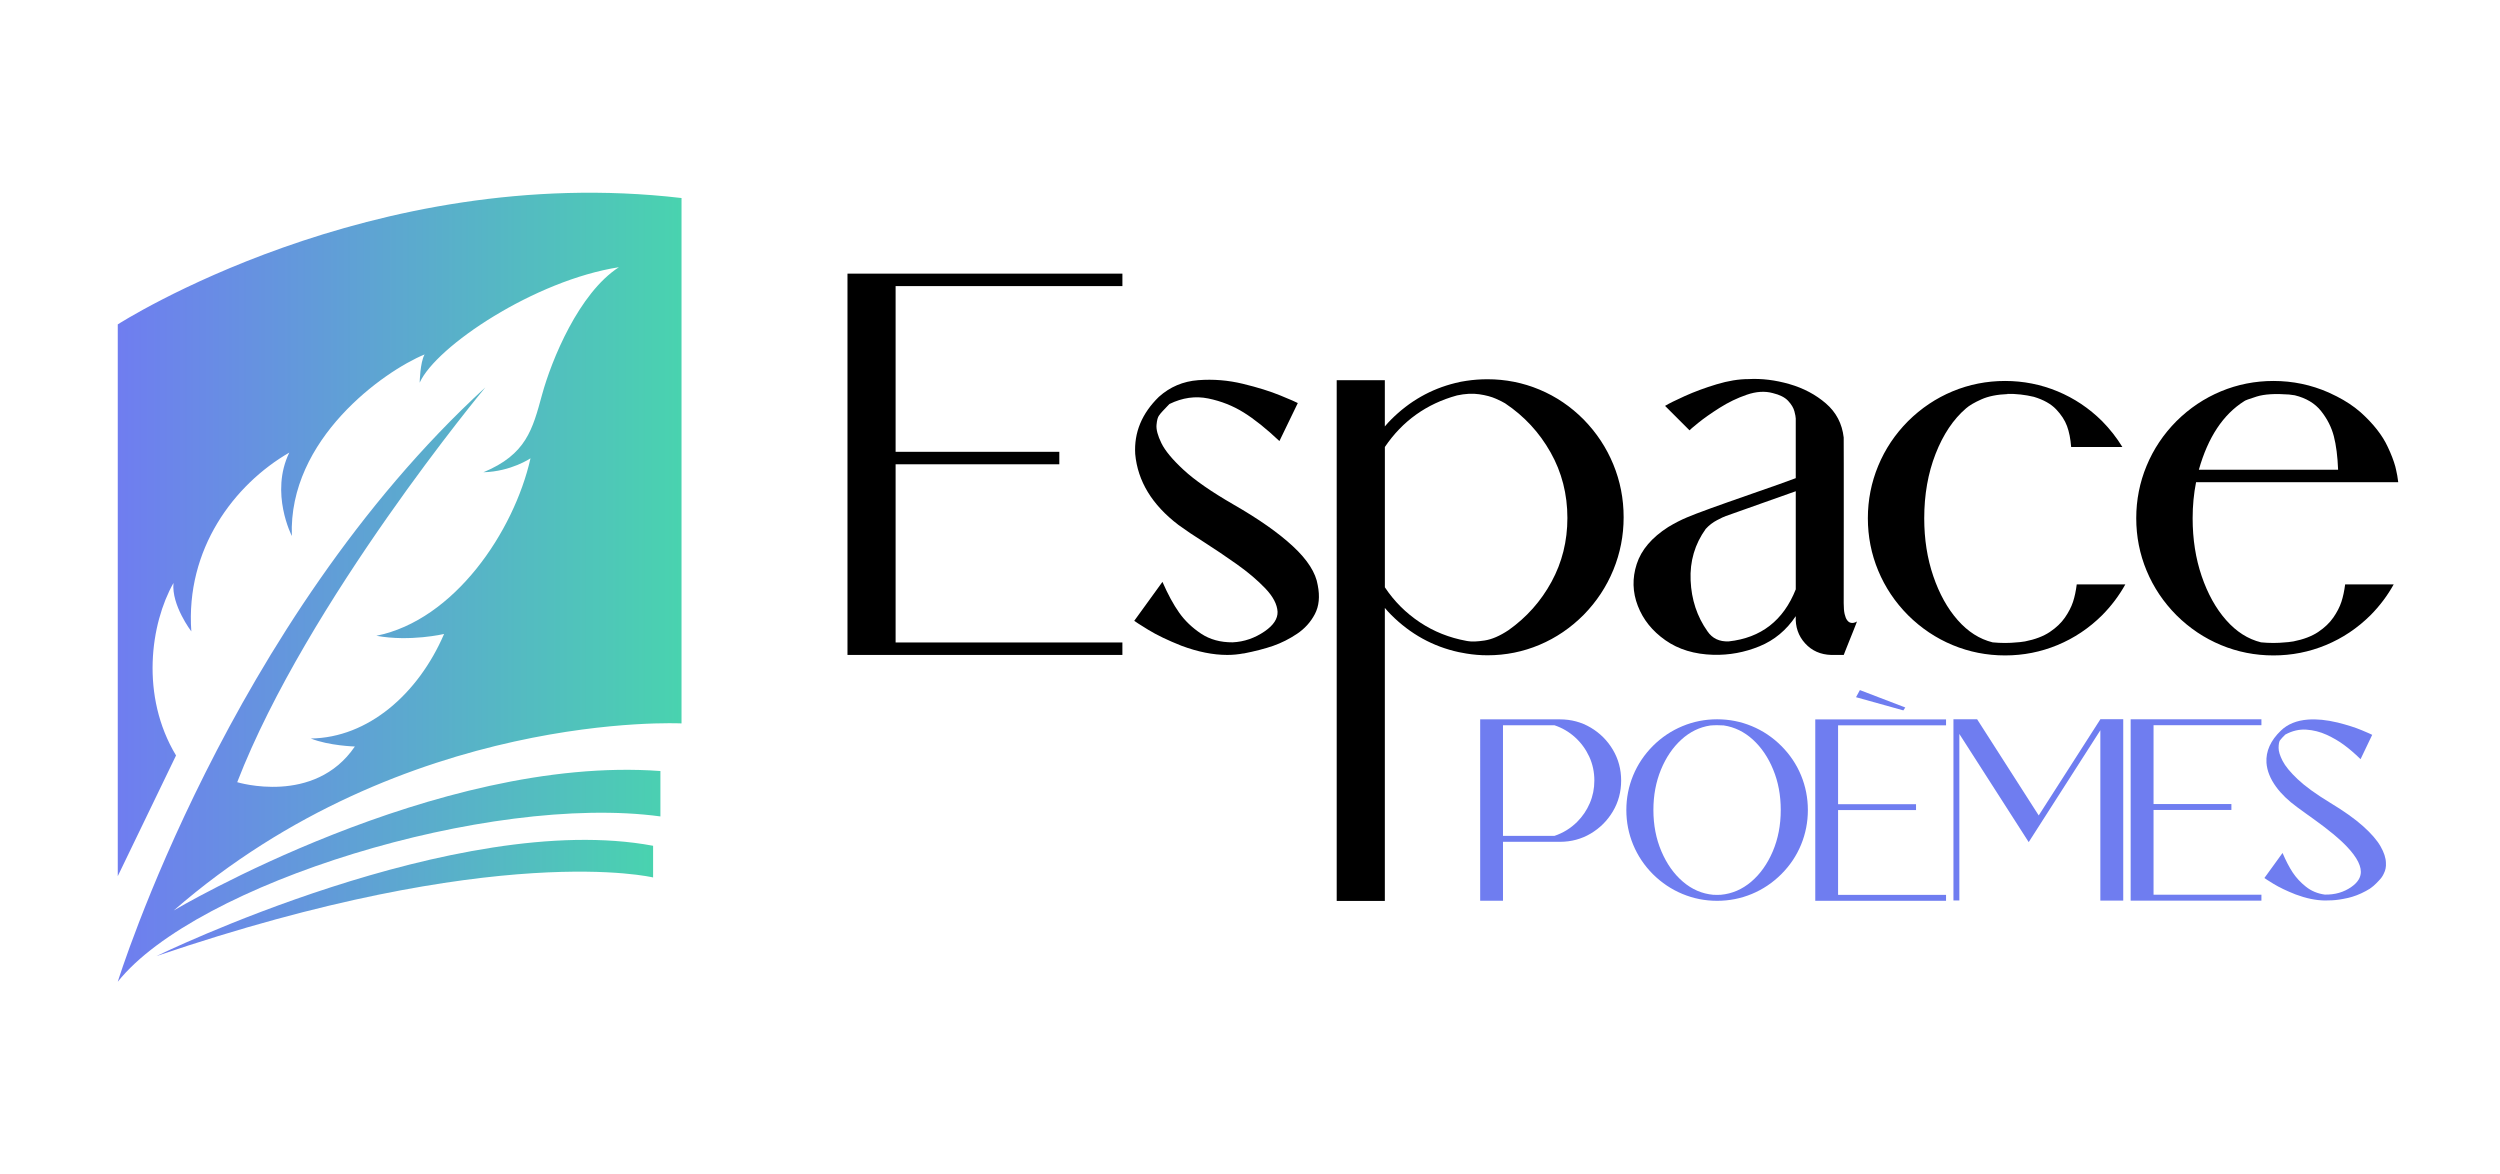 <?xml version="1.0" encoding="utf-8"?>
<!-- Generator: Adobe Illustrator 16.0.0, SVG Export Plug-In . SVG Version: 6.00 Build 0)  -->
<!DOCTYPE svg PUBLIC "-//W3C//DTD SVG 1.1//EN" "http://www.w3.org/Graphics/SVG/1.1/DTD/svg11.dtd">
<svg version="1.1" id="Calque_1" xmlns="http://www.w3.org/2000/svg" xmlns:xlink="http://www.w3.org/1999/xlink" x="0px" y="0px"
	 width="223.5px" height="105px" viewBox="0 -25 223.5 105" enable-background="new 0 -25 223.5 105" xml:space="preserve">
<g>
	<g>
		<linearGradient id="SVGID_1_" gradientUnits="userSpaceOnUse" x1="13.977" y1="55.281" x2="58.386" y2="55.281">
			<stop  offset="0" style="stop-color:#6F7DF0"/>
			<stop  offset="1" style="stop-color:#49D3AF"/>
		</linearGradient>
		<path fill="url(#SVGID_1_)" d="M13.977,60.478c0,0,26.894-13.154,44.41-9.865v2.832C58.386,53.444,44.516,50.084,13.977,60.478z"
			/>
		<linearGradient id="SVGID_2_" gradientUnits="userSpaceOnUse" x1="10.528" y1="27.5" x2="60.929" y2="27.5">
			<stop  offset="0" style="stop-color:#6F7DF0"/>
			<stop  offset="1" style="stop-color:#49D3AF"/>
		</linearGradient>
		<path fill="url(#SVGID_2_)" d="M10.528,53.328V4.002c0,0,22.596-14.554,50.401-11.298c0,17.061,0,46.97,0,46.97
			s-24.731-1.252-45.395,16.721c0,0,23.445-13.941,43.507-12.465v4.059c-15.368-2.083-41.529,6.014-48.513,14.781
			c0,0,9.941-32.124,32.863-53.136c0,0-15.933,19.144-22.184,35.294c0,0,6.903,2.116,10.517-3.19c0,0-2.311-0.065-3.939-0.716
			c5.112-0.066,9.604-3.972,11.916-9.345c0,0-3.028,0.716-6.056,0.162c6.968-1.399,12.307-9.312,13.783-15.867
			c0,0-1.736,1.183-4.21,1.248c3.841-1.595,4.395-3.841,5.242-6.935c0.847-3.094,3.288-9.083,6.87-11.396
			c-7.521,1.172-16.344,7.065-17.81,10.321c0,0,0.033-1.807,0.439-2.523c-3.663,1.514-12.193,7.57-11.867,16.231
			c0,0-1.986-3.843-0.229-7.457c-4.949,2.866-9.279,8.629-8.758,15.987c0,0-1.791-2.345-1.595-4.33
			c-2.051,3.63-2.985,10.082,0.228,15.421L10.528,53.328z"/>
	</g>
	<g>
		<g>
			<path d="M100.343,0.577H80.067v14.815h14.636v1.115H80.067v15.93h20.275v1.114H75.765V-0.537h24.578V0.577z"/>
			<path d="M117.805,27.313c0.203,1.013,0.118,1.875-0.258,2.59c-0.376,0.715-0.908,1.302-1.594,1.761
				c-0.688,0.461-1.398,0.817-2.131,1.074c-0.733,0.254-1.62,0.484-2.66,0.688l0.015-0.014c-0.474,0.093-0.961,0.139-1.462,0.139
				c-1.263,0-2.627-0.273-4.094-0.821c-1.216-0.484-2.209-0.961-2.98-1.434c-0.771-0.476-1.184-0.739-1.24-0.795l2.521-3.482
				c0.492,1.124,0.991,2.044,1.497,2.757c0.506,0.716,1.156,1.338,1.95,1.868c0.794,0.528,1.738,0.789,2.834,0.78
				c1.021-0.048,1.978-0.377,2.869-0.99c0.779-0.538,1.16-1.119,1.142-1.741c-0.037-0.668-0.404-1.366-1.1-2.096
				c-0.697-0.729-1.546-1.447-2.548-2.158c-1.002-0.709-1.978-1.366-2.924-1.971c-0.882-0.556-1.648-1.071-2.298-1.546
				c-2.349-1.79-3.634-3.903-3.857-6.335c-0.112-1.921,0.593-3.625,2.116-5.11c0.994-0.891,2.165-1.388,3.516-1.49
				c1.351-0.103,2.686,0.007,4.003,0.327c1.319,0.32,2.435,0.668,3.348,1.044c0.915,0.376,1.433,0.601,1.553,0.675l-1.643,3.398
				c-1.17-1.105-2.234-1.957-3.195-2.555c-0.961-0.599-2.017-1.017-3.168-1.253c-1.152-0.237-2.307-0.072-3.468,0.494
				c-0.028,0.028-0.103,0.105-0.223,0.23c-0.121,0.125-0.25,0.262-0.39,0.411c-0.139,0.148-0.246,0.278-0.32,0.39
				c-0.111,0.14-0.186,0.418-0.223,0.836c-0.037,0.417,0.109,0.963,0.438,1.636c0.33,0.674,0.99,1.47,1.984,2.388
				c0.993,0.919,2.469,1.944,4.429,3.078c2.283,1.309,4.07,2.564,5.36,3.767C116.895,25.054,117.629,26.208,117.805,27.313z"/>
			<path d="M145.153,21.242c0,1.644-0.307,3.213-0.92,4.706c-0.612,1.495-1.494,2.833-2.646,4.011
				c-1.16,1.169-2.479,2.066-3.955,2.689c-1.475,0.622-3.026,0.934-4.65,0.934c-0.641,0-1.267-0.053-1.88-0.154
				c-0.232-0.037-0.459-0.079-0.682-0.126c-2.312-0.501-4.33-1.614-6.058-3.342c-0.194-0.195-0.382-0.398-0.558-0.613v26.193h-4.303
				V8.988h4.303v4.136c0.176-0.213,0.363-0.417,0.558-0.613c1.643-1.644,3.56-2.734,5.751-3.272
				c0.325-0.084,0.654-0.148,0.988-0.195c0.613-0.093,1.239-0.14,1.88-0.14c1.624,0,3.176,0.31,4.65,0.926
				c1.477,0.618,2.795,1.511,3.955,2.681c1.151,1.179,2.033,2.516,2.646,4.01C144.847,18.016,145.153,19.589,145.153,21.242z
				 M140.125,21.31c0-2.134-0.501-4.091-1.504-5.868c-1.001-1.777-2.347-3.233-4.037-4.366c-0.02-0.009-0.033-0.019-0.041-0.028
				c-0.009,0-0.019-0.004-0.029-0.014c-0.129-0.084-0.391-0.214-0.785-0.39c-0.396-0.177-0.889-0.309-1.483-0.397
				s-1.259-0.054-1.991,0.104c-2.73,0.751-4.879,2.289-6.448,4.609v12.545c0.835,1.254,1.878,2.296,3.127,3.127
				c1.247,0.831,2.639,1.385,4.17,1.664c0.056,0.01,0.112,0.019,0.167,0.026c0.315,0.057,0.799,0.035,1.449-0.061
				c0.648-0.099,1.364-0.407,2.144-0.926c1.616-1.144,2.896-2.584,3.844-4.325C139.652,25.273,140.125,23.372,140.125,21.31z"/>
			<path d="M166.013,30.558c0,0.011-0.034,0.103-0.104,0.28c-0.07,0.175-0.156,0.394-0.258,0.653
				c-0.122,0.297-0.244,0.603-0.369,0.918c-0.126,0.315-0.231,0.583-0.319,0.801c-0.088,0.219-0.132,0.333-0.132,0.342
				c-0.149,0-0.28,0-0.392,0c-0.11,0-0.219,0-0.327,0c-0.105,0-0.197,0-0.271,0c-0.074,0-0.116,0-0.126,0
				c-0.956-0.028-1.736-0.373-2.338-1.037c-0.604-0.663-0.883-1.475-0.836-2.431c-0.837,1.255-1.918,2.152-3.245,2.695
				c-1.328,0.544-2.702,0.797-4.122,0.761c-1.689-0.047-3.119-0.481-4.289-1.304c-1.17-0.821-1.991-1.845-2.463-3.07
				c-0.475-1.226-0.509-2.473-0.1-3.739c0.408-1.267,1.347-2.369,2.813-3.308c0.585-0.353,1.145-0.64,1.679-0.863
				c0.533-0.223,1.124-0.45,1.774-0.683c0.111-0.037,0.223-0.079,0.334-0.125c0.363-0.13,0.875-0.313,1.54-0.55
				c0.663-0.237,1.385-0.489,2.165-0.759c0.854-0.297,1.643-0.573,2.367-0.828c0.724-0.255,1.239-0.444,1.546-0.564v-5.333
				c0-0.12-0.04-0.334-0.119-0.641c-0.08-0.306-0.265-0.617-0.558-0.933c-0.291-0.315-0.75-0.547-1.371-0.696
				c-0.706-0.195-1.483-0.147-2.332,0.146c-0.851,0.292-1.661,0.684-2.437,1.177c-0.776,0.492-1.411,0.94-1.909,1.344
				c-0.496,0.404-0.754,0.625-0.771,0.661l-2.187-2.186c0.334-0.204,0.928-0.499,1.781-0.885c0.855-0.384,1.796-0.733,2.827-1.044
				c1.031-0.311,1.981-0.466,2.854-0.466c1.171-0.065,2.388,0.083,3.649,0.445c1.261,0.363,2.352,0.94,3.272,1.734
				c0.918,0.794,1.446,1.807,1.588,3.042c0,0.093,0.002,0.875,0.006,2.347c0.005,1.472,0.005,3.168,0,5.09
				c-0.004,1.921-0.006,4.382-0.006,7.38v-0.014c0,0.407,0.027,0.733,0.082,0.974c0.057,0.242,0.127,0.423,0.216,0.543
				c0.088,0.123,0.185,0.199,0.286,0.231s0.196,0.04,0.285,0.021c0.088-0.02,0.161-0.042,0.216-0.069
				C165.971,30.585,166.003,30.568,166.013,30.558z M160.541,27.688v-8.772c-1.244,0.438-2.267,0.799-3.065,1.087
				c-0.798,0.287-1.51,0.541-2.136,0.759c-0.626,0.219-0.974,0.342-1.038,0.368c-0.149,0.047-0.413,0.17-0.792,0.37
				c-0.383,0.198-0.723,0.461-1.019,0.786c-0.973,1.356-1.425,2.89-1.35,4.602c0.073,1.714,0.574,3.229,1.504,4.547
				c0.436,0.642,1.07,0.942,1.906,0.906C157.439,32.024,159.437,30.473,160.541,27.688z"/>
			<path d="M190.006,27.244c-0.558,1.003-1.25,1.922-2.076,2.757c-1.17,1.161-2.499,2.049-3.988,2.667
				c-1.49,0.618-3.053,0.927-4.686,0.927c-1.645,0-3.208-0.309-4.693-0.927c-1.485-0.617-2.813-1.506-3.982-2.667
				c-1.162-1.17-2.05-2.497-2.667-3.982s-0.927-3.05-0.927-4.691c0-1.635,0.31-3.197,0.927-4.688
				c0.617-1.49,1.505-2.819,2.667-3.989c1.17-1.16,2.497-2.049,3.982-2.667c1.485-0.617,3.049-0.926,4.693-0.926
				c1.633,0,3.195,0.31,4.686,0.926c1.489,0.618,2.818,1.506,3.988,2.667c0.695,0.706,1.3,1.476,1.811,2.312h-4.58
				c-0.056-0.734-0.18-1.358-0.37-1.874c-0.19-0.515-0.515-1.014-0.974-1.497c-0.461-0.482-1.122-0.853-1.985-1.114
				c-0.381-0.092-0.776-0.162-1.184-0.208c-0.427-0.047-0.821-0.064-1.185-0.056l0.029,0.015c-0.947,0.037-1.732,0.194-2.354,0.473
				c-0.622,0.278-1.082,0.547-1.378,0.808c-1.134,0.975-2.039,2.328-2.717,4.059c-0.678,1.731-1.017,3.655-1.017,5.772
				c0,1.865,0.27,3.588,0.81,5.167c0.538,1.576,1.264,2.887,2.178,3.925c0.914,1.041,1.956,1.705,3.126,1.994
				c0.363,0.036,0.733,0.055,1.115,0.055c0.353,0,0.705-0.019,1.059-0.055c0.073,0,0.167-0.008,0.277-0.022
				c0.111-0.013,0.212-0.027,0.3-0.042c0.088-0.013,0.137-0.02,0.146-0.02c0.899-0.177,1.639-0.458,2.214-0.842
				c0.576-0.386,1.028-0.817,1.358-1.296c0.328-0.478,0.568-0.942,0.717-1.394c0.148-0.449,0.26-0.972,0.334-1.565H190.006z"/>
			<path d="M213.997,27.244c-0.557,1.003-1.247,1.922-2.074,2.757c-1.171,1.161-2.499,2.049-3.988,2.667
				c-1.492,0.618-3.053,0.927-4.687,0.927c-1.643,0-3.208-0.309-4.692-0.927c-1.486-0.617-2.813-1.506-3.982-2.667
				c-1.161-1.17-2.05-2.497-2.667-3.982c-0.618-1.485-0.927-3.05-0.927-4.691c0-1.635,0.309-3.197,0.927-4.688
				c0.617-1.49,1.506-2.819,2.667-3.989c1.169-1.16,2.496-2.049,3.982-2.667c1.484-0.617,3.05-0.926,4.692-0.926
				c1.727,0,3.37,0.344,4.929,1.03c0.242,0.112,0.482,0.228,0.726,0.349c0.815,0.417,1.517,0.882,2.101,1.392
				c0.01,0,0.017,0.005,0.017,0.014c1.149,1.03,1.967,2.07,2.449,3.12c0.307,0.649,0.528,1.229,0.669,1.74
				c0.027,0.103,0.05,0.2,0.069,0.293c0.082,0.343,0.147,0.714,0.194,1.114h-18.075c-0.204,1.03-0.306,2.107-0.306,3.23
				c0,1.865,0.27,3.588,0.808,5.167c0.539,1.576,1.266,2.887,2.18,3.925c0.914,1.041,1.956,1.705,3.126,1.994
				c0.361,0.036,0.732,0.055,1.114,0.055c0.353,0,0.705-0.019,1.059-0.055c0.074,0,0.167-0.008,0.277-0.022
				c0.112-0.013,0.212-0.027,0.3-0.042c0.088-0.013,0.138-0.02,0.146-0.02c0.9-0.177,1.638-0.458,2.214-0.842
				c0.576-0.386,1.027-0.817,1.357-1.296c0.329-0.478,0.569-0.942,0.717-1.394c0.148-0.449,0.261-0.972,0.336-1.565H213.997z
				 M196.577,16.995h12.45c-0.047-1.199-0.175-2.199-0.383-3.001c-0.21-0.803-0.588-1.55-1.137-2.242
				c-0.547-0.691-1.331-1.162-2.353-1.413c-0.167-0.028-0.34-0.051-0.516-0.07c-1.243-0.093-2.206-0.032-2.889,0.181
				s-1.057,0.353-1.12,0.417C198.745,12.056,197.395,14.098,196.577,16.995z"/>
		</g>
	</g>
	<g>
		<path fill="#6F7DF0" d="M139.454,39.31c1.008,0,1.927,0.247,2.756,0.738c0.829,0.492,1.491,1.153,1.983,1.983
			c0.492,0.832,0.738,1.747,0.738,2.75c0,1.007-0.246,1.924-0.738,2.754c-0.492,0.831-1.154,1.492-1.983,1.985
			c-0.829,0.492-1.748,0.739-2.756,0.739h-5.086v5.265h-2.04V39.31H139.454z M134.368,49.729h4.596
			c0.786-0.265,1.466-0.686,2.039-1.26c0.478-0.478,0.852-1.03,1.123-1.662c0.273-0.632,0.409-1.308,0.409-2.026
			c0-0.764-0.153-1.479-0.46-2.144c-0.309-0.664-0.729-1.237-1.263-1.721c-0.533-0.484-1.147-0.844-1.841-1.077h-4.604V49.729z"/>
		<path fill="#6F7DF0" d="M159.245,41.682c0.773,0.772,1.362,1.651,1.769,2.635c0.406,0.986,0.609,2.02,0.609,3.101
			c0,1.082-0.203,2.115-0.609,3.1c-0.406,0.985-0.995,1.864-1.769,2.637c-0.772,0.769-1.649,1.356-2.632,1.765
			c-0.983,0.408-2.019,0.613-3.103,0.613c-1.083,0-2.114-0.205-3.097-0.613c-0.984-0.408-1.862-0.996-2.64-1.765
			c-0.769-0.772-1.358-1.651-1.767-2.637c-0.407-0.984-0.611-2.018-0.611-3.1c0-1.081,0.204-2.114,0.611-3.101
			c0.408-0.983,0.998-1.862,1.767-2.635c0.777-0.77,1.655-1.357,2.64-1.765c0.982-0.409,2.014-0.613,3.097-0.613
			c1.084,0,2.119,0.204,3.103,0.613C157.596,40.324,158.473,40.912,159.245,41.682z M153.834,54.995
			c1.011-0.093,1.919-0.483,2.726-1.17c0.806-0.687,1.447-1.59,1.925-2.709c0.477-1.119,0.714-2.354,0.714-3.706
			c0-1.311-0.224-2.516-0.676-3.609c-0.449-1.095-1.058-1.99-1.823-2.686c-0.768-0.696-1.632-1.116-2.6-1.263
			c-0.193-0.013-0.393-0.02-0.589-0.02c-0.204,0-0.409,0.009-0.61,0.027c-0.963,0.146-1.825,0.565-2.59,1.265
			c-0.765,0.697-1.371,1.592-1.823,2.687c-0.448,1.093-0.674,2.292-0.674,3.599c0,1.348,0.238,2.579,0.716,3.699
			c0.478,1.119,1.116,2.024,1.922,2.712c0.802,0.689,1.707,1.081,2.715,1.174c0.115,0.004,0.229,0.006,0.345,0.006
			C153.621,55.001,153.729,54.999,153.834,54.995z"/>
		<path fill="#6F7DF0" d="M162.285,55.531V39.316h11.691v0.529h-9.652v7.049h6.969v0.528h-6.969v7.578h9.652v0.53H162.285z
			 M170.334,38.25l-0.174,0.259l-4.232-1.18l0.346-0.636L170.334,38.25z"/>
		<path fill="#6F7DF0" d="M187.771,39.297h2.046v16.214h-2.046V40.284l-6.405,10.001l-6.2-9.67v14.889h-0.528v-16.2h2.118
			l5.505,8.596l5.511-8.596V39.297z"/>
		<path fill="#6F7DF0" d="M202.171,39.833h-9.644v7.048h6.96v0.529h-6.96v7.577h9.644v0.53h-11.691V39.304h11.691V39.833z"/>
		<path fill="#6F7DF0" d="M212.669,53.729c-0.129,0.145-0.291,0.304-0.486,0.478c-0.197,0.172-0.422,0.321-0.673,0.449
			c-0.544,0.296-1.088,0.505-1.632,0.625c-0.547,0.123-1.009,0.19-1.39,0.206c-0.379,0.016-0.595,0.021-0.647,0.017
			c-0.813-0.012-1.685-0.193-2.617-0.543c-0.803-0.317-1.459-0.632-1.968-0.943c-0.506-0.312-0.78-0.487-0.819-0.526l1.622-2.238
			c0.3,0.701,0.604,1.285,0.913,1.752c0.31,0.465,0.702,0.889,1.179,1.267c0.477,0.381,1.039,0.614,1.684,0.703
			c0.914,0.019,1.709-0.213,2.383-0.688c0.561-0.393,0.842-0.841,0.842-1.346c-0.003-0.732-0.564-1.629-1.683-2.688
			c-0.512-0.473-1.052-0.923-1.621-1.352c-0.57-0.428-1.109-0.821-1.616-1.179c-0.282-0.203-0.541-0.391-0.774-0.563
			c-0.788-0.573-1.413-1.177-1.876-1.809c-0.53-0.726-0.817-1.444-0.868-2.159c-0.065-1.032,0.367-1.996,1.3-2.887
			c0.596-0.571,1.395-0.896,2.396-0.975c0.785-0.062,1.676,0.025,2.671,0.265c0.86,0.216,1.577,0.444,2.151,0.686
			c0.574,0.24,0.886,0.38,0.934,0.413l-1.04,2.174c-0.533-0.518-1.029-0.943-1.487-1.277c-0.456-0.337-0.972-0.638-1.55-0.903
			c-0.576-0.264-1.181-0.416-1.814-0.459c-0.634-0.042-1.258,0.104-1.878,0.441l-0.005,0.005c-0.007,0.004-0.011,0.009-0.015,0.013
			c-0.177,0.169-0.334,0.341-0.471,0.518c-0.07,0.129-0.105,0.345-0.108,0.65c-0.004,0.305,0.116,0.691,0.354,1.162
			c0.239,0.469,0.688,1.017,1.348,1.642c0.66,0.624,1.619,1.322,2.879,2.089c1.252,0.755,2.244,1.46,2.974,2.114
			c0.728,0.653,1.247,1.253,1.559,1.801c0.312,0.547,0.472,1.037,0.48,1.471c0.026,0.353-0.037,0.675-0.191,0.967
			c-0.049,0.11-0.108,0.216-0.18,0.318C212.847,53.533,212.761,53.636,212.669,53.729z"/>
	</g>
</g>
</svg>
